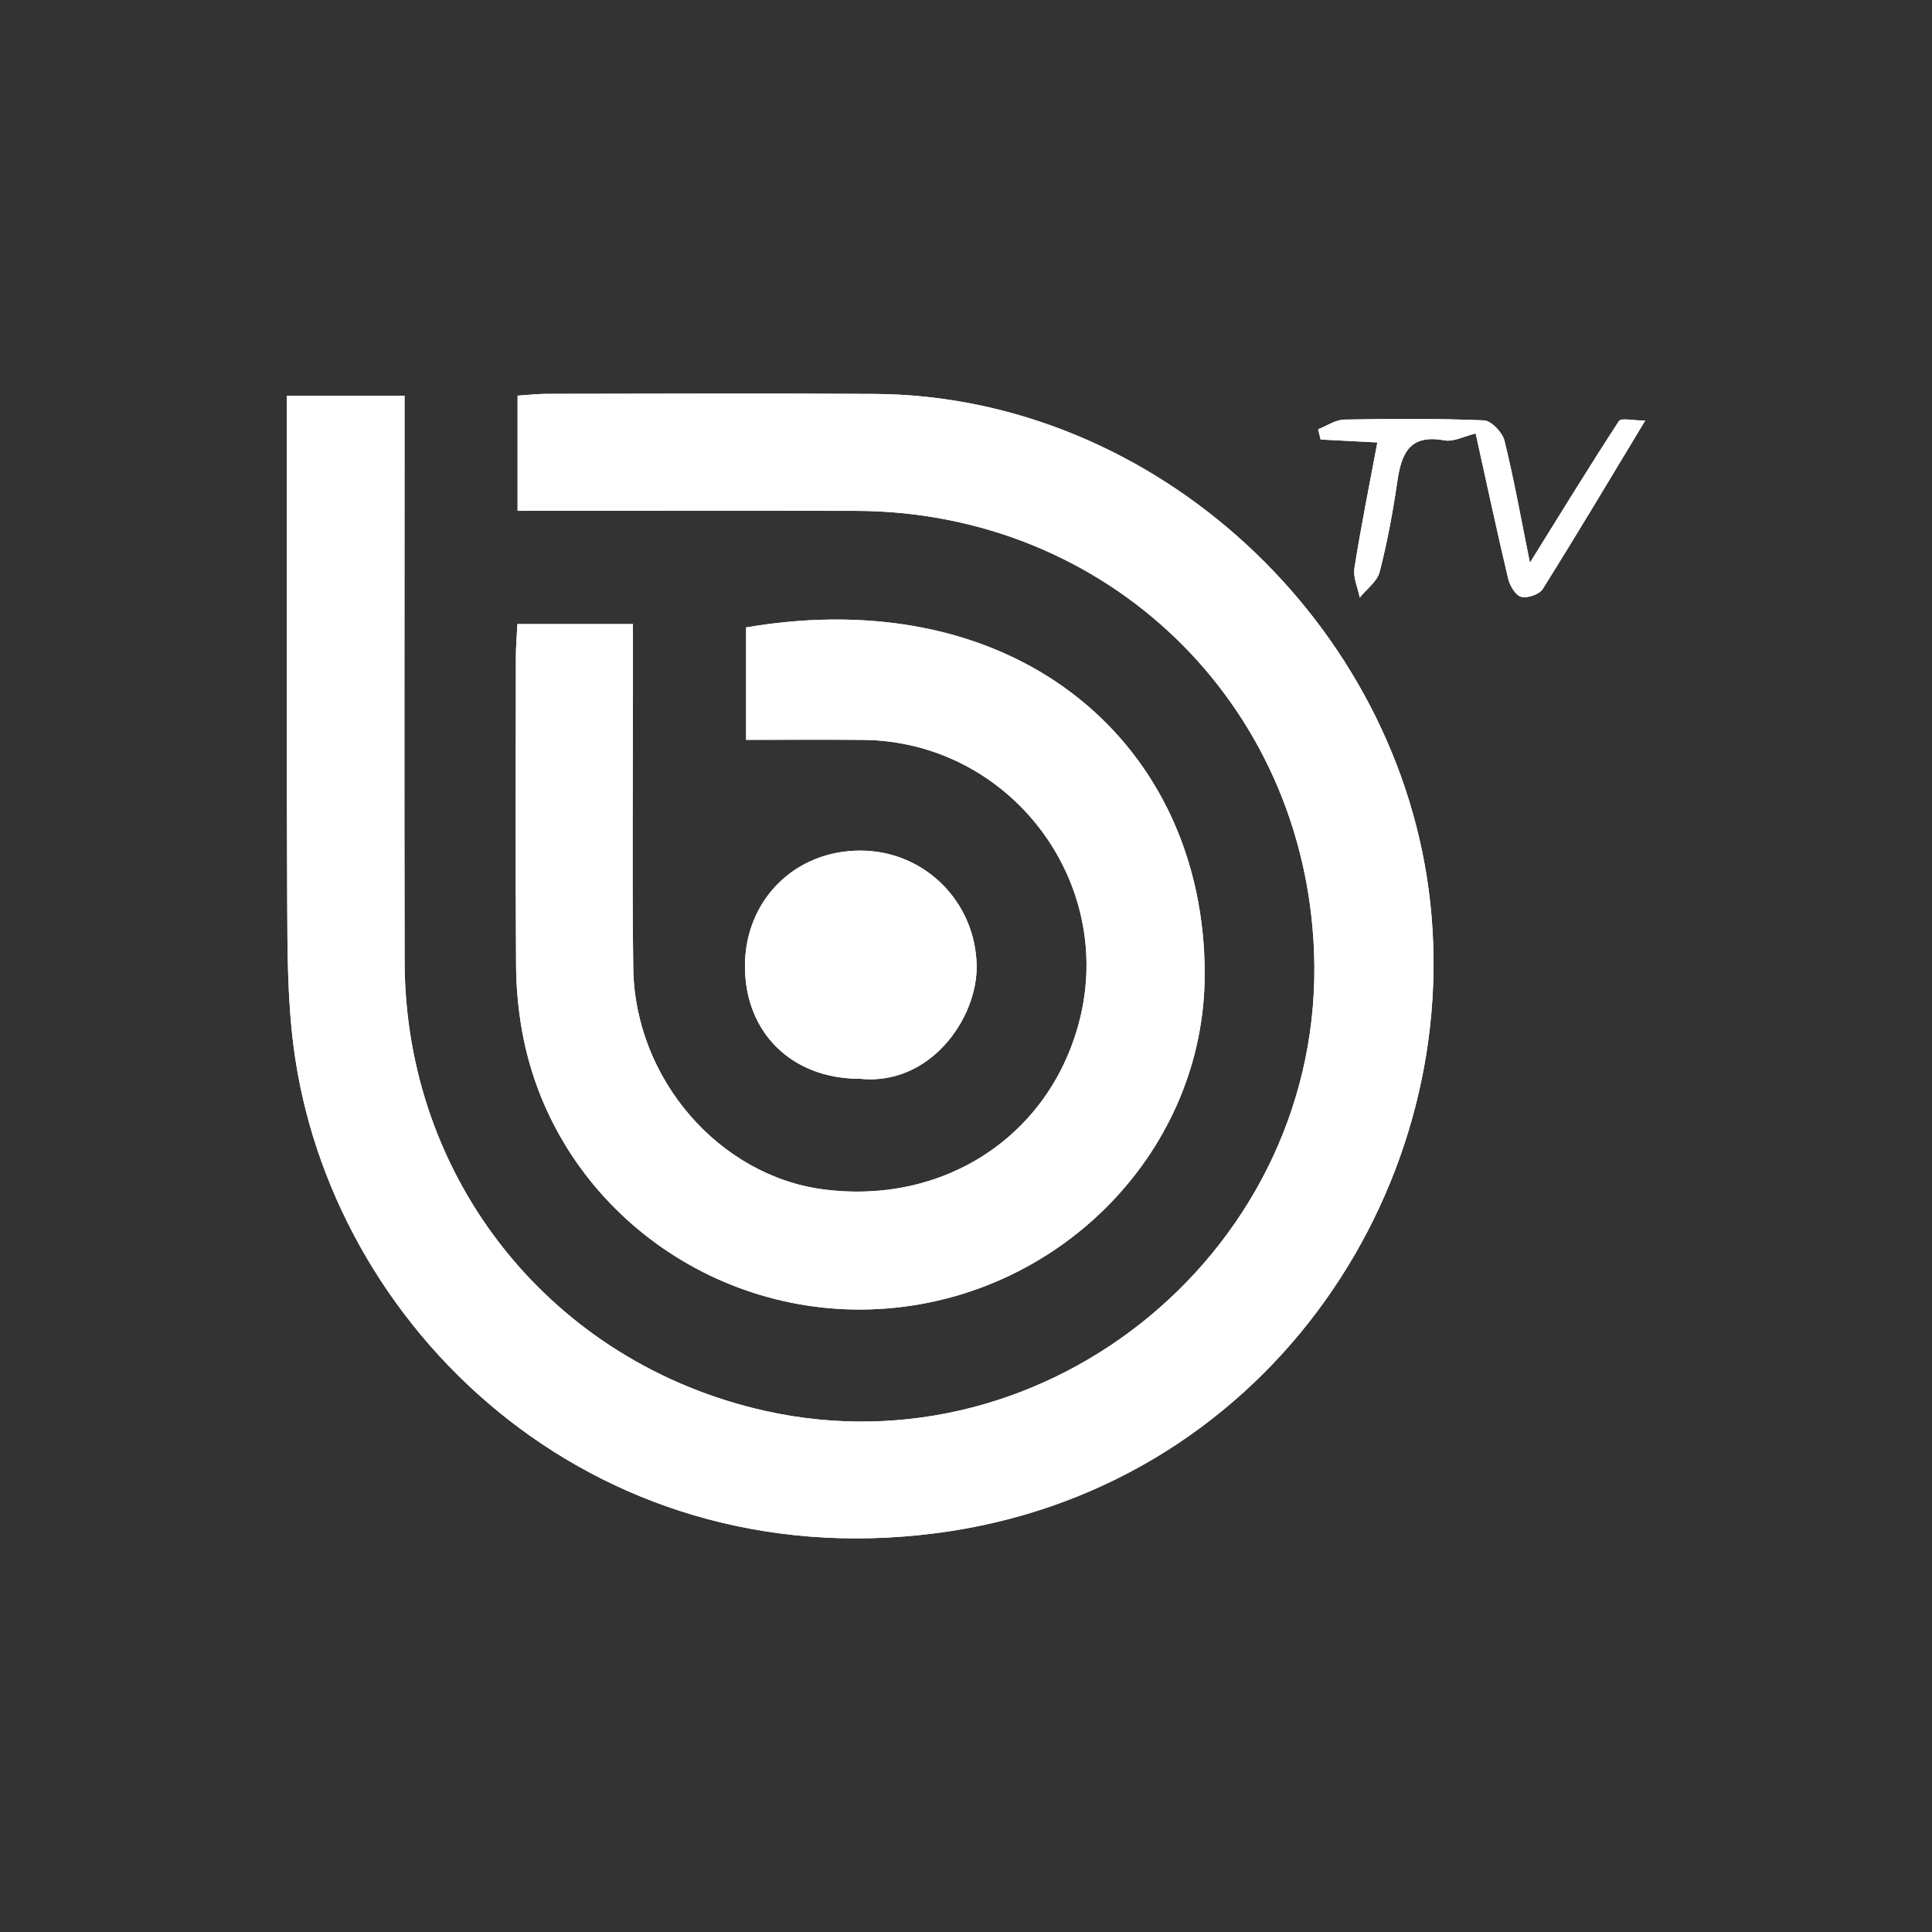 <?xml version="1.0" encoding="UTF-8"?>
<svg id="Capa_1" data-name="Capa 1" xmlns="http://www.w3.org/2000/svg" viewBox="0 0 512 512">
  <rect x="0" y="0" width="512" height="512" fill="#333333" stroke="none"/>
  <defs>
    <style>
      .cls-1 {
        fill: #fff;
        stroke-width: 0px;
      }
    </style>
  </defs>
  <g id="YhWccn">
    <g>
      <path class="cls-1" d="M137.16,135.38c30.56,0,60.07-.05,89.59.01,66.55.14,119.03,50.74,121.5,117.07,2.88,77.57-69.91,138.33-145.49,121.44-56.39-12.61-95.41-61.13-95.53-119.04-.1-46.67-.02-93.34-.02-140.01,0-3.26,0-6.51,0-9.98h-31.16c0,3.52,0,6.54,0,9.55,0,41.33-.12,82.66.07,123.99.06,12.9.03,25.91,1.65,38.67,9.44,74.42,78.41,141.14,170.33,129.23,86.26-11.18,139.3-89.74,130.95-166.96-8-73.96-72.77-134.5-147.31-134.95-28.96-.18-57.92-.05-86.88-.02-2.45,0-4.89.29-7.69.47v30.54ZM197.72,196.06c10.88,0,20.94-.08,31,.01,38.83.37,67.17,37.5,57.22,74.94-8,30.09-35.68,48.24-67.48,44.22-27.78-3.51-50.25-29.27-50.64-58.72-.33-24.73-.07-49.47-.08-74.21,0-5.53,0-11.07,0-16.92h-30.62c-.15,3.2-.4,5.94-.4,8.69-.03,27.27-.11,54.53.05,81.8.04,5.86.58,11.79,1.63,17.55,8.2,45.22,50.31,77.05,96.77,73.32,46.71-3.75,84.01-42.3,84.09-88.49.1-60.29-48.79-104.34-121.53-91.99v29.79ZM227.75,285.88c18.73,2.03,31.4-16.07,31.07-30.18-.4-16.76-13.77-30.2-30.68-30.28-17.52-.09-30.77,13.17-30.72,30.73.05,17.56,12.46,29.72,30.33,29.73ZM405.44,149.11c-2.34-11.6-4.2-22.05-6.74-32.34-.54-2.18-3.49-5.28-5.44-5.36-12.32-.52-24.67-.44-37.01-.21-2.33.04-4.62,1.67-6.93,2.57.22.9.44,1.81.66,2.71,4.63.24,9.26.48,15.04.78-2.15,11.5-4.36,22.36-6.08,33.31-.39,2.47.9,5.2,1.42,7.8,1.82-2.26,4.61-4.26,5.27-6.81,2.02-7.85,3.5-15.87,4.67-23.9,1.08-7.42,3.21-12.66,12.42-10.96,2.5.46,5.39-1.12,8.35-1.82,2.83,12.82,5.58,25.67,8.61,38.46.44,1.86,1.95,4.42,3.45,4.83,1.65.45,4.81-.64,5.71-2.07,9.05-14.43,17.76-29.06,27.17-44.64-3.35,0-6.39-.75-6.96.11-7.77,11.9-15.19,24.03-23.6,37.55Z"/>
      <path class="cls-1" d="M137.16,135.38v-30.54c2.8-.18,5.25-.46,7.69-.47,28.96-.03,57.92-.16,86.88.02,74.55.46,139.32,60.99,147.31,134.95,8.35,77.22-44.69,155.79-130.95,166.96-91.91,11.91-160.89-54.81-170.33-129.23-1.62-12.76-1.59-25.77-1.65-38.67-.19-41.33-.07-82.66-.07-123.99,0-3.02,0-6.03,0-9.55h31.16c0,3.46,0,6.72,0,9.98,0,46.67-.08,93.34.02,140.01.13,57.91,39.14,106.43,95.53,119.04,75.58,16.9,148.37-43.87,145.49-121.44-2.46-66.33-54.95-116.92-121.5-117.07-29.51-.06-59.02-.01-89.59-.01Z"/>
      <path class="cls-1" d="M197.72,196.06v-29.79c72.75-12.35,121.63,31.71,121.53,91.99-.07,46.19-37.37,84.74-84.09,88.49-46.46,3.73-88.57-28.1-96.77-73.32-1.04-5.76-1.59-11.7-1.63-17.55-.17-27.27-.08-54.53-.05-81.8,0-2.74.25-5.49.4-8.69h30.62c0,5.85,0,11.38,0,16.92,0,24.74-.25,49.48.08,74.21.39,29.46,22.86,55.22,50.64,58.72,31.8,4.01,59.49-14.13,67.48-44.22,9.95-37.43-18.38-74.56-57.22-74.94-10.06-.1-20.12-.01-31-.01Z"/>
      <path class="cls-1" d="M227.75,285.88c-17.87,0-30.28-12.17-30.33-29.73-.05-17.57,13.2-30.83,30.72-30.73,16.91.09,30.28,13.53,30.68,30.28.34,14.1-12.33,32.2-31.07,30.18Z"/>
      <path class="cls-1" d="M405.44,149.11c8.41-13.52,15.84-25.65,23.6-37.55.57-.87,3.61-.11,6.96-.11-9.41,15.58-18.13,30.21-27.17,44.64-.89,1.43-4.05,2.51-5.71,2.07-1.51-.41-3.01-2.96-3.45-4.83-3.03-12.79-5.77-25.64-8.61-38.46-2.96.7-5.84,2.29-8.35,1.82-9.21-1.7-11.34,3.54-12.42,10.96-1.17,8.03-2.65,16.05-4.67,23.9-.66,2.55-3.45,4.56-5.27,6.81-.52-2.61-1.81-5.34-1.42-7.8,1.73-10.94,3.93-21.81,6.08-33.31-5.78-.3-10.41-.54-15.04-.78-.22-.9-.44-1.81-.66-2.71,2.31-.9,4.61-2.52,6.93-2.57,12.34-.23,24.69-.3,37.01.21,1.95.08,4.9,3.18,5.44,5.36,2.54,10.29,4.4,20.74,6.74,32.34Z"/>
    </g>
  </g>
</svg>